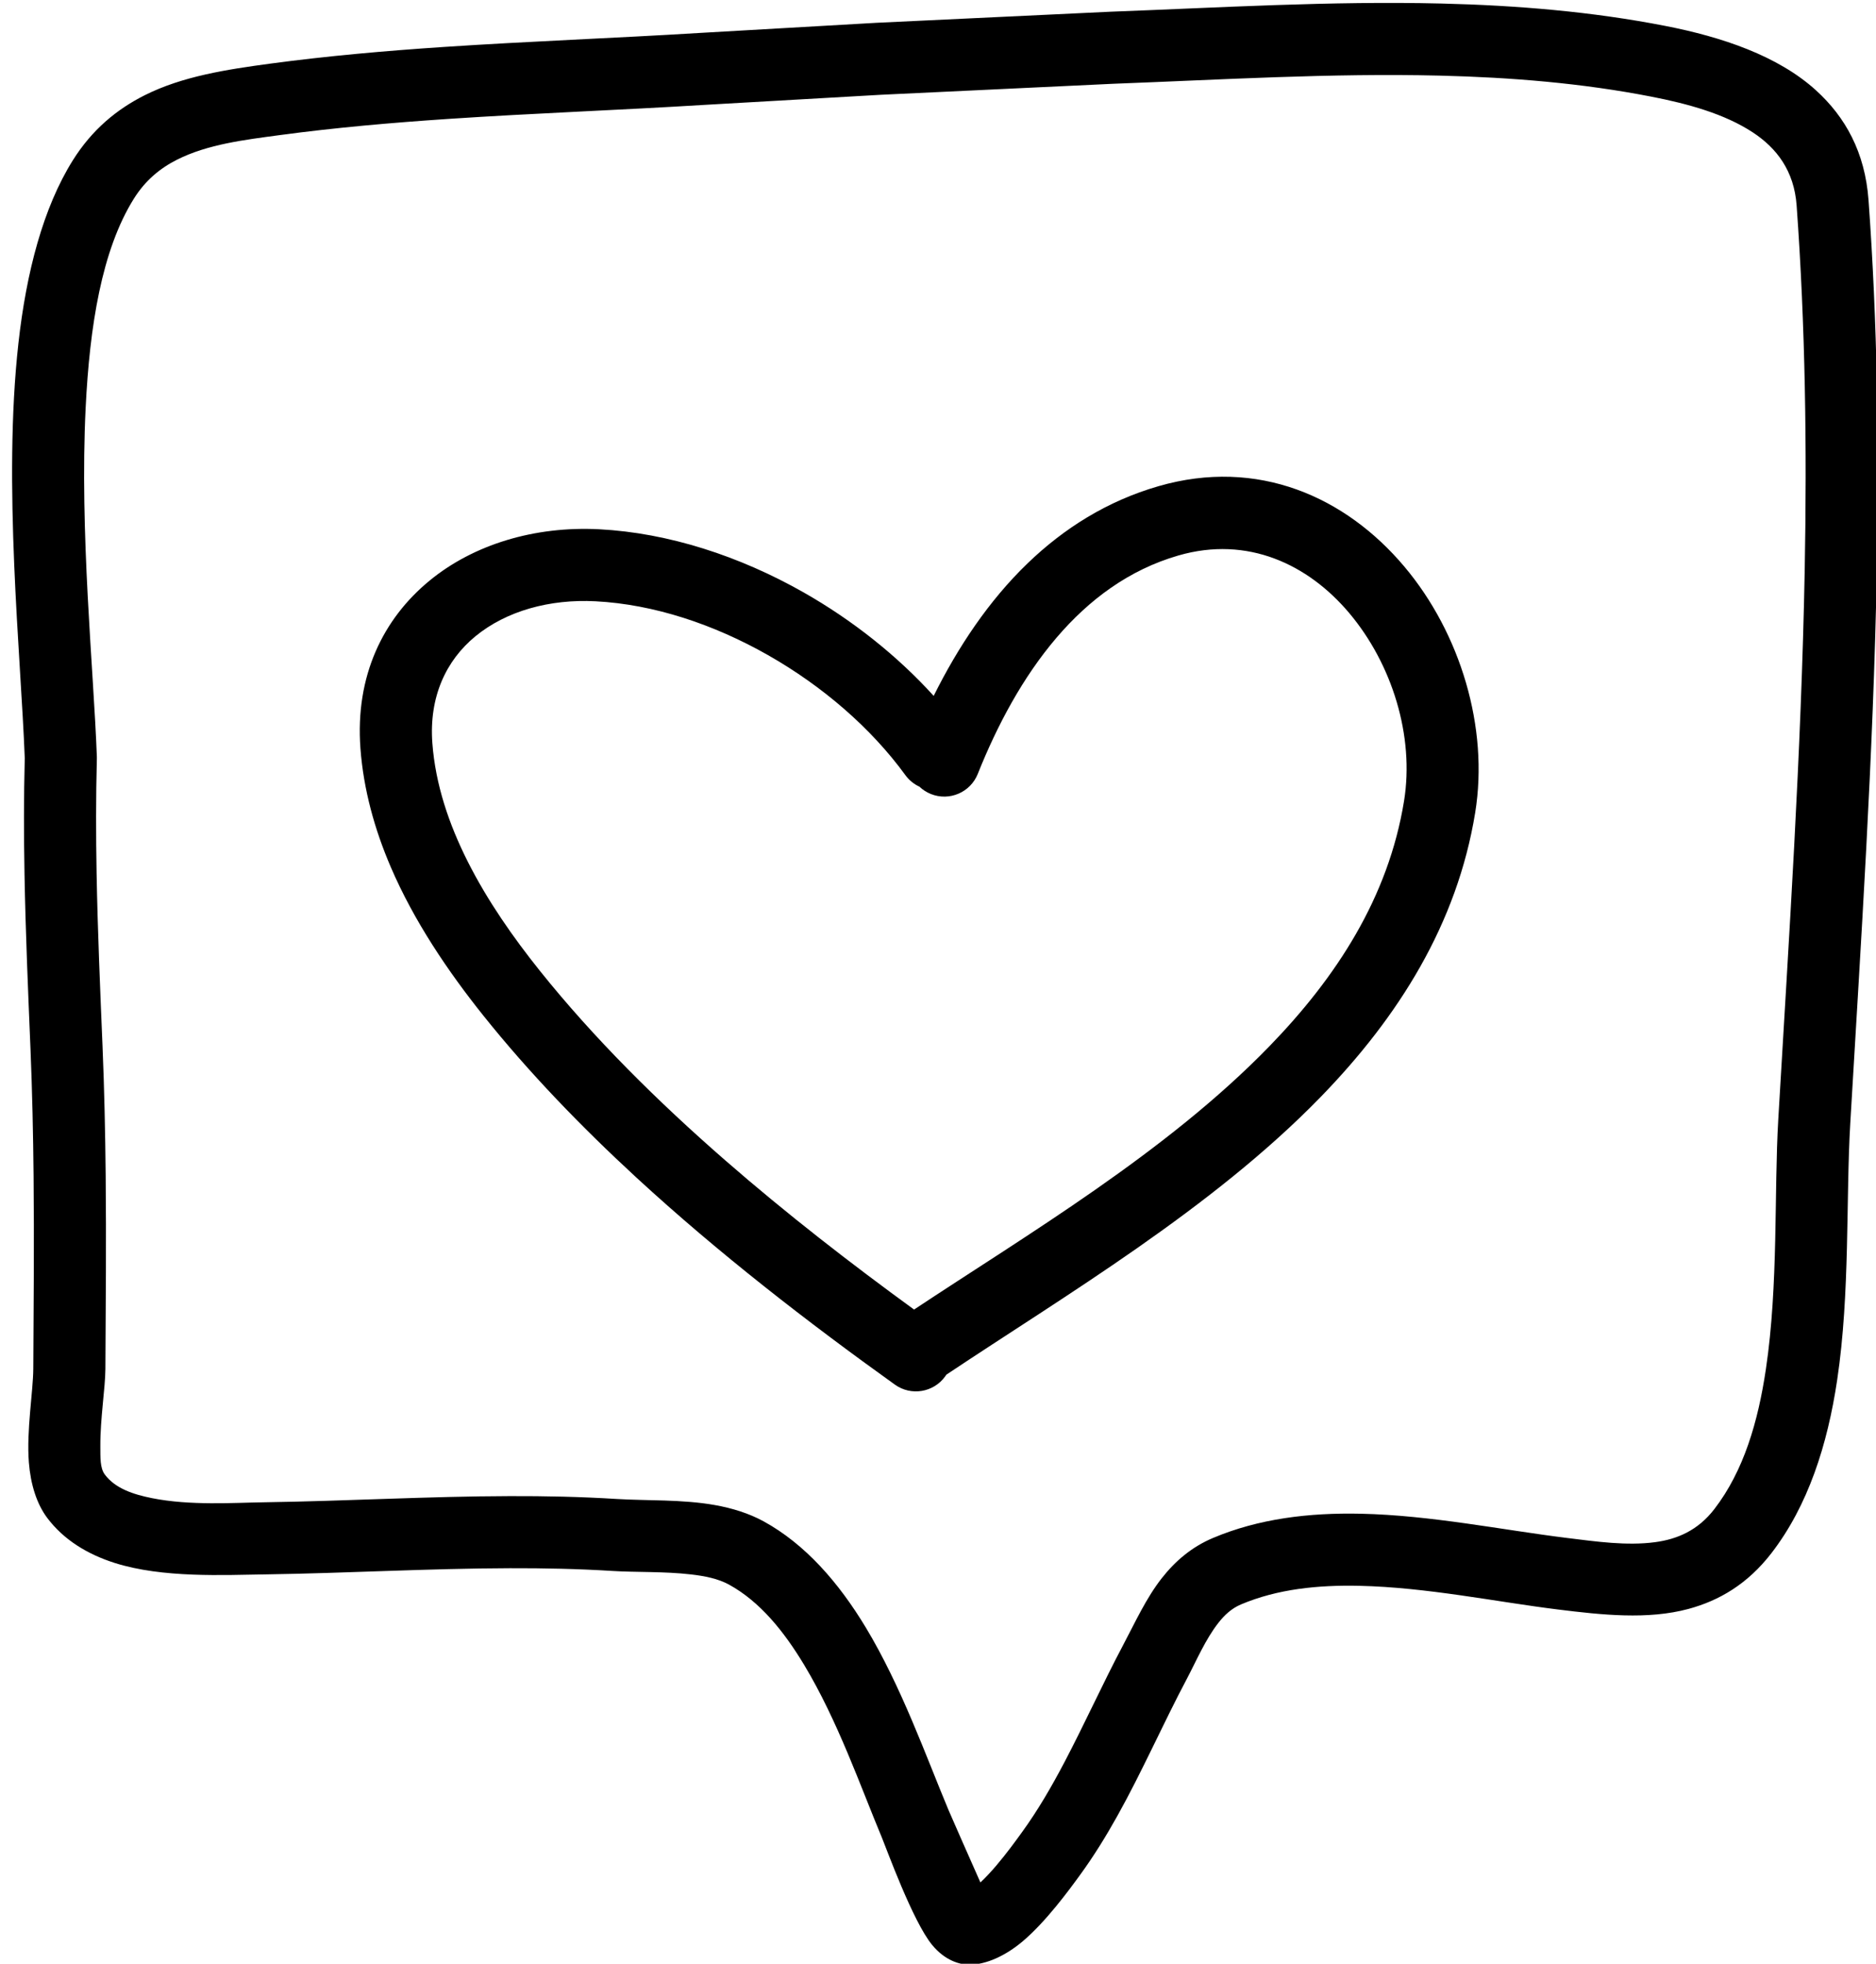 <?xml version="1.0" encoding="UTF-8"?><svg xmlns="http://www.w3.org/2000/svg" xmlns:xlink="http://www.w3.org/1999/xlink" clip-rule="evenodd" fill-rule="evenodd" height="170.5" preserveAspectRatio="xMidYMid meet" stroke-linejoin="round" stroke-miterlimit="2" version="1.0" viewBox="-0.3 0.5 162.9 170.5" width="162.9" zoomAndPan="magnify"><g><g id="change1_1"><path d="M877.453,371.474C877.411,373.087 877.414,374.7 877.443,376.313C877.487,378.735 877.591,381.157 877.692,383.577C877.765,385.343 877.803,387.108 877.82,388.873C877.846,391.538 877.824,394.202 877.808,396.868C877.802,397.83 877.52,399.445 877.624,400.77C877.697,401.691 877.952,402.5 878.392,403.084C879.07,403.983 880.048,404.588 881.195,404.953C883.19,405.587 885.755,405.453 887.462,405.429C890.867,405.379 894.246,405.181 897.637,405.172C899.057,405.168 900.48,405.197 901.907,405.286C902.88,405.347 904.06,405.301 905.17,405.43C905.744,405.496 906.298,405.604 906.757,405.855C908.047,406.564 909.039,407.797 909.88,409.192C911.275,411.506 912.235,414.275 913.118,416.385C913.305,416.832 914.399,419.865 915.206,420.844C915.739,421.492 916.357,421.676 916.798,421.666C917.458,421.65 918.242,421.312 918.978,420.691C919.938,419.88 920.897,418.572 921.371,417.919C921.936,417.142 922.443,416.32 922.916,415.472C923.951,413.618 924.815,411.64 925.796,409.79C926.211,409.005 926.574,408.137 927.12,407.44C927.369,407.123 927.661,406.846 928.057,406.678C929.577,406.036 931.259,405.867 932.977,405.904C935.777,405.965 938.67,406.57 941.235,406.888C943.08,407.117 944.981,407.321 946.67,406.867C947.955,406.521 949.136,405.828 950.124,404.549C951.654,402.566 952.46,400.039 952.863,397.336C953.403,393.725 953.223,389.794 953.407,386.668C953.852,379.099 954.367,371.38 954.511,363.686C954.608,358.516 954.537,353.356 954.167,348.259C954.022,346.26 953.196,344.791 951.98,343.687C950.392,342.246 948.058,341.466 945.711,341.008C942.663,340.413 939.54,340.153 936.397,340.077C931.793,339.965 927.145,340.249 922.632,340.417L912.885,340.879L905.558,341.299C902.021,341.517 898.436,341.647 894.868,341.885C892.454,342.046 890.048,342.257 887.669,342.577C885.847,342.822 884.012,343.105 882.448,343.89C881.279,344.477 880.25,345.326 879.451,346.603C878.221,348.569 877.52,351.244 877.189,354.213C876.536,360.074 877.287,367.124 877.453,371.469L877.453,371.474ZM917.215,418.245C916.772,417.245 915.995,415.488 915.886,415.228C914.954,413 913.922,410.085 912.449,407.643C911.321,405.772 909.931,404.175 908.2,403.225C907.592,402.892 906.897,402.674 906.158,402.543C904.814,402.304 903.305,402.367 902.093,402.292C900.601,402.199 899.114,402.167 897.629,402.172C894.226,402.181 890.835,402.379 887.419,402.429C886.15,402.447 884.332,402.575 882.751,402.258C881.963,402.1 881.224,401.857 880.787,401.278C880.579,401.001 880.601,400.56 880.598,400.103C880.591,398.952 880.803,397.685 880.808,396.887C880.824,394.205 880.846,391.524 880.82,388.844C880.802,387.047 880.764,385.25 880.689,383.452C880.589,381.055 880.486,378.657 880.442,376.259C880.414,374.674 880.411,373.09 880.453,371.505C880.454,371.473 880.454,371.441 880.453,371.409C880.316,367.742 879.73,362.075 879.987,356.89C880.154,353.511 880.652,350.339 881.994,348.194C882.473,347.429 883.093,346.923 883.794,346.571C885.071,345.93 886.581,345.75 888.069,345.55C890.381,345.239 892.721,345.035 895.068,344.878C898.63,344.64 902.211,344.511 905.743,344.293L913.077,343.873L922.744,343.415C927.196,343.249 931.782,342.966 936.324,343.076C939.298,343.148 942.253,343.389 945.136,343.952C946.645,344.247 948.167,344.661 949.347,345.435C950.353,346.094 951.071,347.045 951.175,348.476C951.538,353.483 951.607,358.551 951.512,363.63C951.369,371.284 950.855,378.962 950.412,386.492C950.233,389.539 950.422,393.372 949.896,396.893C949.572,399.067 948.979,401.121 947.749,402.716C947.065,403.602 946.207,403.966 945.283,404.089C944.107,404.246 942.84,404.064 941.604,403.911C938.945,403.582 935.944,402.967 933.042,402.905C930.891,402.858 928.792,403.11 926.889,403.915C926.001,404.29 925.318,404.878 924.76,405.588C924.106,406.422 923.643,407.446 923.145,408.385C922.308,409.964 921.556,411.637 920.709,413.247C920.177,414.258 919.607,415.243 918.944,416.156C918.701,416.491 918.312,417.032 917.862,417.559C917.656,417.799 917.438,418.037 917.215,418.245ZM915.271,368.881C913.762,367.217 911.901,365.736 909.861,364.577C907.196,363.063 904.229,362.098 901.356,361.949C898.657,361.809 896.123,362.587 894.301,364.082C892.372,365.664 891.194,368.039 891.42,371.069C891.548,372.774 892.005,374.425 892.681,376C893.647,378.249 895.061,380.341 896.549,382.2C898.431,384.551 900.601,386.802 902.92,388.937C906.325,392.071 910.053,394.953 913.658,397.535C914.331,398.017 915.269,397.862 915.751,397.189C915.767,397.167 915.782,397.144 915.797,397.121C920.72,393.833 926.844,390.226 931.373,385.566C934.615,382.231 937.049,378.363 937.801,373.74C938.376,370.204 937.186,366.269 934.851,363.499C932.407,360.599 928.759,358.962 924.623,360.157C922.493,360.772 920.691,361.908 919.175,363.369C917.566,364.92 916.283,366.845 915.271,368.881ZM914.455,394.411C919.163,391.288 924.939,387.881 929.222,383.475C932.03,380.586 934.189,377.263 934.84,373.259C935.28,370.554 934.344,367.551 932.558,365.432C930.855,363.413 928.337,362.207 925.456,363.039C923.384,363.637 921.726,364.889 920.387,366.454C918.972,368.109 917.91,370.112 917.105,372.127C916.798,372.896 915.924,373.271 915.156,372.964C914.973,372.891 914.813,372.786 914.678,372.658C914.453,372.554 914.25,372.393 914.094,372.179C912.668,370.219 910.649,368.475 908.378,367.185C906.128,365.906 903.628,365.07 901.201,364.945C899.295,364.846 897.491,365.346 896.204,366.401C894.981,367.405 894.269,368.924 894.412,370.846C894.541,372.571 895.103,374.224 895.887,375.779C896.712,377.414 897.782,378.94 898.891,380.325C901.123,383.112 903.781,385.749 906.608,388.212C909.148,390.425 911.824,392.498 914.455,394.411Z" transform="translate(-1829.395 -708.934) scale(2.087)"/></g></g></svg>